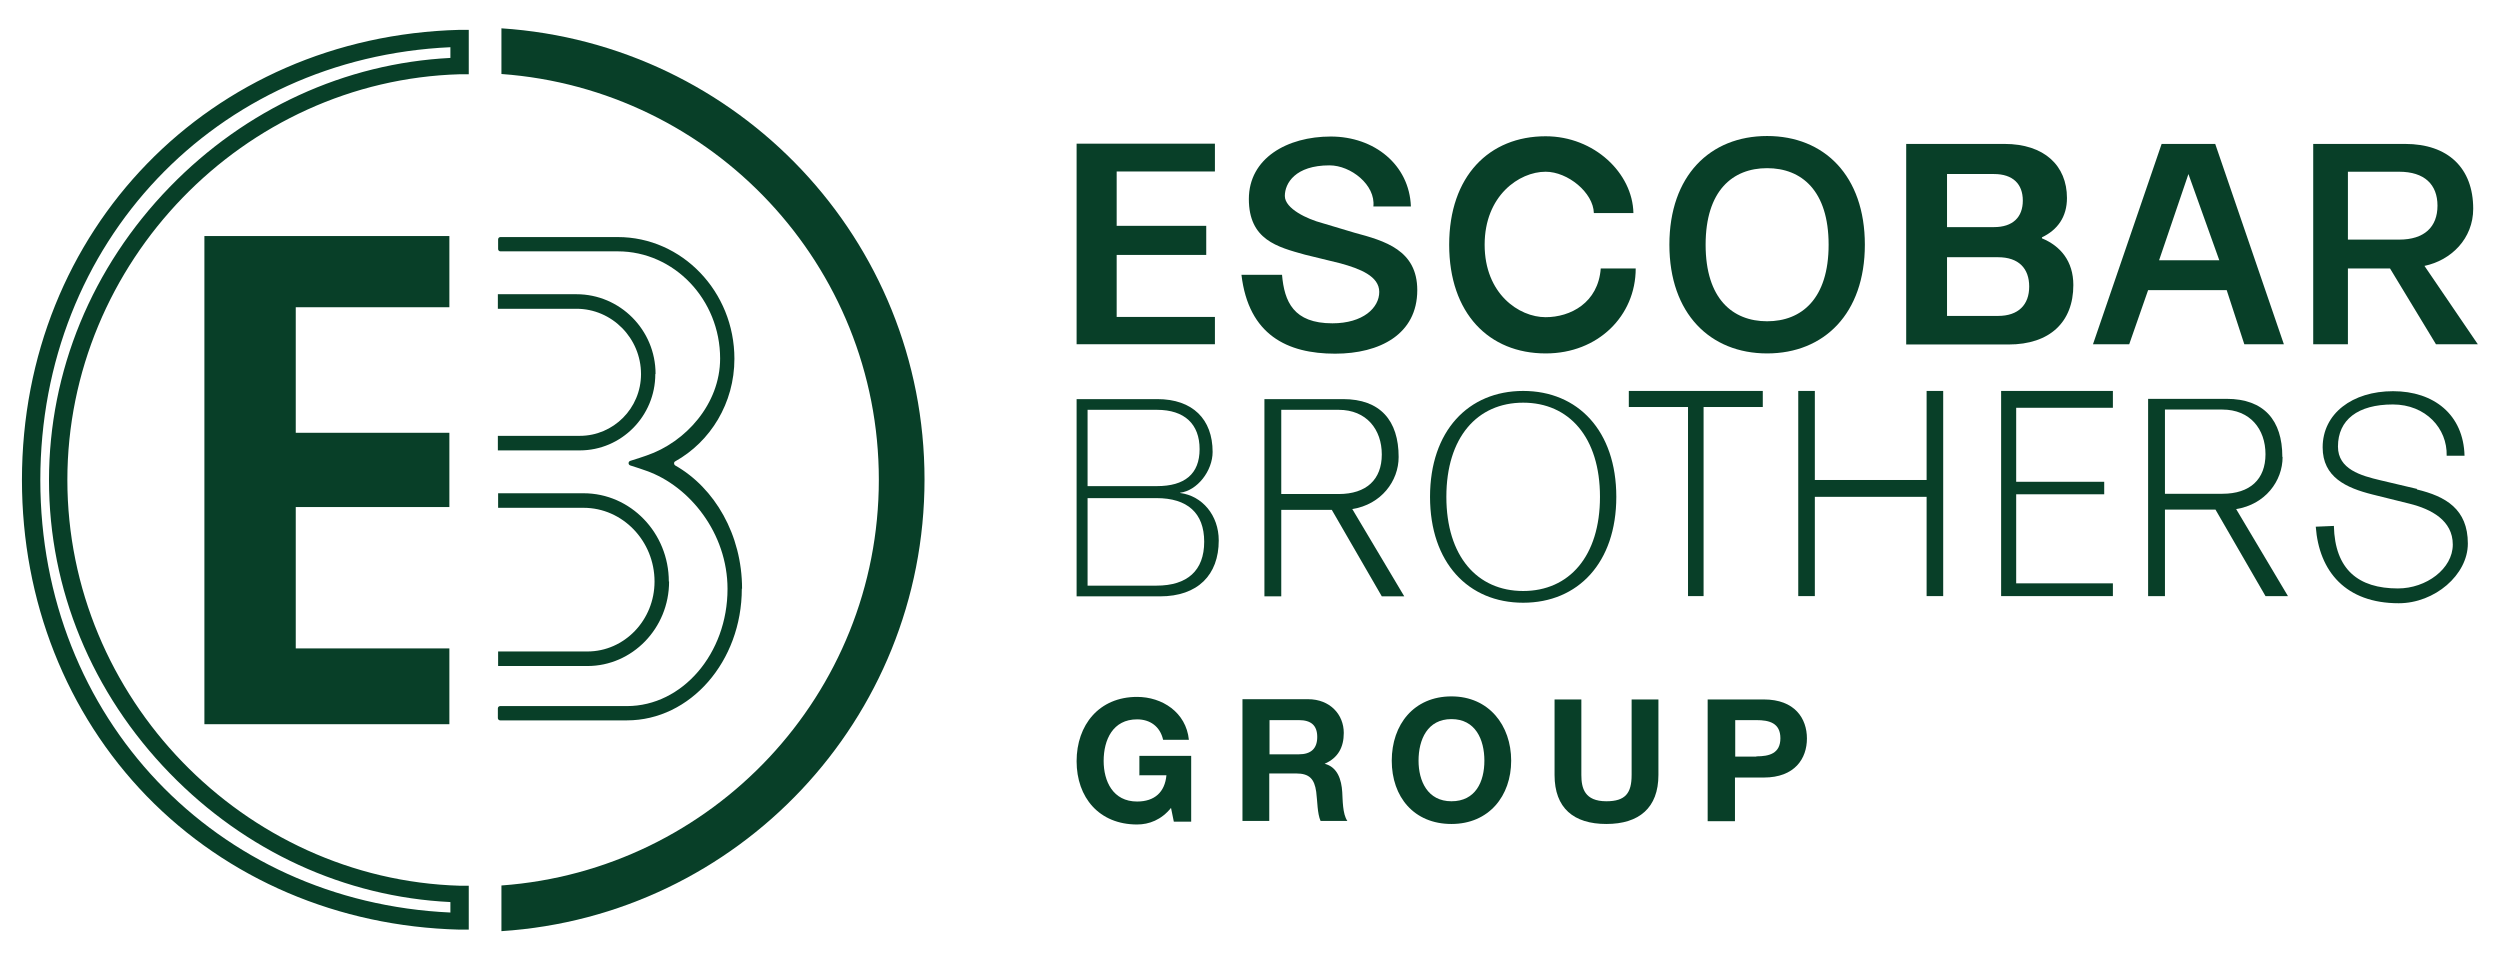 <?xml version="1.0" encoding="UTF-8"?>
<svg id="Capa_1" data-name="Capa 1" xmlns="http://www.w3.org/2000/svg" viewBox="0 0 97.97 37.62">
  <defs>
    <style>
      .cls-1 {
        fill: #083f28;
        stroke-width: 0px;
      }
    </style>
  </defs>
  <polygon class="cls-1" points="17.61 12.04 17.61 9.25 11.59 9.25 9.8 9.25 8.01 9.25 8.01 28.38 9.8 28.38 11.59 28.38 17.61 28.38 17.61 25.41 11.59 25.41 11.59 19.87 17.61 19.87 17.61 16.96 11.59 16.96 11.59 12.04 17.61 12.04"/>
  <path class="cls-1" d="m25.69,14.65c0-1.72-1.39-3.12-3.1-3.12h-3.08v.57h3.08c1.39,0,2.53,1.15,2.53,2.56,0,1.34-1.08,2.42-2.4,2.42h-3.21v.57h3.21c1.63,0,2.96-1.34,2.96-2.99Z"/>
  <path class="cls-1" d="m26.21,22.79c0-1.91-1.5-3.46-3.34-3.46h-3.35v.57h3.35c1.53,0,2.78,1.3,2.78,2.89,0,1.51-1.18,2.74-2.63,2.74h-3.5v.57h3.5c1.76,0,3.2-1.48,3.2-3.31Z"/>
  <path class="cls-1" d="m29.08,23.07c0-2.11-1.07-3.95-2.62-4.83-.06-.04-.06-.13,0-.16,1.38-.77,2.32-2.28,2.32-4.02,0-2.63-2.05-4.77-4.57-4.77h-4.6c-.05,0-.09.04-.09.09v.38c0,.05.04.09.09.09h4.6c2.21,0,4.01,1.89,4.01,4.2,0,1.78-1.35,3.28-2.88,3.8-.13.05-.42.14-.64.21-.09.03-.09.15,0,.18.22.07.5.16.63.21,1.7.6,3.18,2.45,3.18,4.63,0,2.53-1.77,4.59-3.94,4.59h-4.97c-.05,0-.09.04-.09.09v.38c0,.05.04.09.09.09h4.97c2.48,0,4.5-2.31,4.5-5.16Z"/>
  <path class="cls-1" d="m.86,18.81c0,4.74,1.74,9.14,4.89,12.39,3.16,3.25,7.51,5.11,12.25,5.23h.37s0-1.72,0-1.72h-.35c-8.48-.25-15.38-7.38-15.38-15.9S9.54,3.15,18.02,2.91h.35v-1.74h-.37C8.23,1.43.86,9.01.86,18.81ZM17.65,2.27c-4.13.21-8.03,2-11,5.06-3.05,3.14-4.73,7.22-4.73,11.49s1.68,8.34,4.73,11.48c2.97,3.06,6.86,4.85,11,5.05v.41c-9.19-.42-16.07-7.64-16.07-16.95S8.46,2.27,17.65,1.85v.42Z"/>
  <path class="cls-1" d="m19.65,1.11v1.79c8.27.6,14.79,7.49,14.79,15.9s-6.52,15.3-14.79,15.9v1.79c9.26-.6,16.58-8.29,16.58-17.7S28.91,1.72,19.65,1.11Z"/>
  <polygon class="cls-1" points="47.61 12.42 43.76 12.42 43.76 9.99 47.27 9.99 47.27 8.85 43.76 8.85 43.76 6.72 47.61 6.72 47.61 5.63 42.19 5.63 42.19 13.49 47.61 13.49 47.61 12.42"/>
  <path class="cls-1" d="m52.21,12.67c-1.52,0-1.88-.85-1.97-1.9h-1.59c.28,2.36,1.8,3.09,3.67,3.09,1.75,0,3.22-.76,3.22-2.49,0-1.57-1.27-1.93-2.46-2.25l-1.27-.38c-.57-.15-1.46-.56-1.46-1.06s.41-1.2,1.75-1.2c.84,0,1.81.77,1.72,1.61h1.47c-.06-1.63-1.43-2.74-3.14-2.74s-3.21.85-3.21,2.45,1.12,1.88,2.2,2.18l1.39.34c.76.21,1.52.5,1.52,1.12s-.63,1.23-1.84,1.23Z"/>
  <path class="cls-1" d="m60.58,13.85c2.04,0,3.52-1.47,3.52-3.33h-1.37c-.1,1.35-1.19,1.91-2.16,1.91-1.05,0-2.39-.92-2.39-2.84s1.35-2.86,2.39-2.86c.87,0,1.87.82,1.89,1.62h1.55c-.03-1.56-1.53-3.01-3.44-3.01-2.21,0-3.78,1.56-3.78,4.25s1.56,4.26,3.78,4.26Z"/>
  <path class="cls-1" d="m69.25,13.85c2.23,0,3.83-1.56,3.83-4.26s-1.59-4.26-3.83-4.26-3.83,1.56-3.83,4.26,1.6,4.26,3.83,4.26Zm0-7.26c1.35,0,2.41.88,2.41,3s-1.06,3-2.41,3-2.41-.88-2.41-3,1.06-3,2.41-3Z"/>
  <path class="cls-1" d="m81.25,11.17c0-.93-.5-1.53-1.23-1.83v-.04c.61-.29.98-.8.98-1.54,0-1.27-.89-2.12-2.45-2.12h-3.85v7.86h4.01c1.62,0,2.54-.88,2.54-2.33Zm-4.95-4.35h1.84c.74,0,1.13.39,1.13,1.04s-.39,1.04-1.13,1.04h-1.84v-2.08Zm0,5.57v-2.31h2c.81,0,1.22.44,1.22,1.15s-.42,1.15-1.22,1.15h-2Z"/>
  <path class="cls-1" d="m87.96,13.49h1.54l-2.69-7.85h-2.1l-2.69,7.85h1.42l.74-2.12h3.08l.69,2.12Zm-3.35-3.29l1.15-3.38,1.21,3.38h-2.36Z"/>
  <path class="cls-1" d="m92.01,10.52h1.65l1.8,2.97h1.64l-2.09-3.07c1.05-.22,1.91-1.07,1.91-2.24,0-1.59-.98-2.54-2.67-2.54h-3.6v7.85h1.36v-2.97Zm0-3.79h2.01c.99,0,1.5.5,1.5,1.33s-.51,1.33-1.5,1.33h-2.01v-2.66Z"/>
  <path class="cls-1" d="m46.24,19.31c.68-.08,1.28-.86,1.28-1.6,0-1.28-.78-2.07-2.17-2.07h-3.16v7.73h3.27c1.48,0,2.3-.84,2.3-2.19,0-.99-.65-1.75-1.51-1.86Zm-3.62-3.25h2.72c1.08,0,1.67.56,1.67,1.54s-.59,1.45-1.67,1.45h-2.72v-2.99Zm2.7,6.89h-2.7v-3.43h2.7c1.21,0,1.87.58,1.87,1.71s-.66,1.72-1.87,1.72Z"/>
  <path class="cls-1" d="m52.99,19.95c1.14-.18,1.82-1.1,1.82-2.04,0-1.43-.72-2.27-2.18-2.27h-3.08v7.73h.66v-3.39h1.98l1.96,3.39h.88l-2.03-3.41Zm-2.78-.59v-3.3h2.25c1.09,0,1.69.77,1.69,1.75s-.6,1.55-1.69,1.55h-2.25Z"/>
  <path class="cls-1" d="m89.44,17.9c0-1.43-.72-2.27-2.18-2.27h-3.08v7.73h.66v-3.39h1.98l1.96,3.39h.88l-2.03-3.41c1.14-.18,1.82-1.1,1.82-2.04Zm-4.6,1.45v-3.3h2.25c1.09,0,1.69.77,1.69,1.75s-.6,1.55-1.69,1.55h-2.25Z"/>
  <path class="cls-1" d="m63.34,19.47c0-2.58-1.5-4.15-3.65-4.15s-3.65,1.57-3.65,4.15,1.5,4.15,3.65,4.15,3.65-1.57,3.65-4.15Zm-3.65,3.69c-1.8,0-3.01-1.36-3.01-3.69s1.21-3.69,3.01-3.69,3.01,1.36,3.01,3.69-1.21,3.69-3.01,3.69Z"/>
  <polygon class="cls-1" points="69.08 15.32 63.83 15.32 63.83 15.95 66.15 15.95 66.15 23.36 66.76 23.36 66.76 15.95 69.08 15.95 69.08 15.32"/>
  <polygon class="cls-1" points="75.5 18.81 71.12 18.81 71.12 15.32 70.47 15.32 70.47 23.36 71.12 23.36 71.12 19.47 75.5 19.47 75.5 23.36 76.15 23.36 76.15 15.32 75.5 15.32 75.5 18.81"/>
  <polygon class="cls-1" points="78.42 23.36 82.8 23.36 82.8 22.86 79.01 22.86 79.01 19.37 82.46 19.37 82.46 18.88 79.01 18.88 79.01 15.98 82.8 15.98 82.8 15.32 78.42 15.32 78.42 23.36"/>
  <path class="cls-1" d="m94.72,19.16l-1.44-.34c-.76-.18-1.66-.43-1.66-1.32,0-1.05.78-1.65,2.15-1.65,1.29,0,2.14.94,2.11,2.01h.7c-.04-1.61-1.2-2.53-2.8-2.53s-2.76.88-2.76,2.2c0,1.17.92,1.59,1.96,1.85l1.45.36c.84.21,1.69.65,1.69,1.6s-1.04,1.72-2.15,1.72c-1.55,0-2.47-.74-2.51-2.45l-.71.03c.13,1.76,1.18,3,3.25,3,1.41,0,2.71-1.11,2.71-2.34,0-1.35-.87-1.85-2-2.12Z"/>
  <path class="cls-1" d="m44.64,30.38h1.07c-.06.66-.46,1.03-1.15,1.03-.95,0-1.31-.8-1.31-1.59,0-.83.36-1.63,1.31-1.63.5,0,.9.27,1.02.8h1.01c-.11-1.08-1.05-1.68-2.03-1.68-1.49,0-2.37,1.1-2.37,2.52s.88,2.48,2.37,2.48c.47,0,.95-.18,1.33-.65l.11.54h.68v-2.58h-2.03v.78Z"/>
  <path class="cls-1" d="m51.91,29.93h0c.53-.23.75-.65.75-1.21,0-.72-.54-1.32-1.4-1.32h-2.57v4.77h1.05v-1.86h1.05c.53,0,.72.22.79.72.05.38.04.84.17,1.14h1.05c-.19-.27-.18-.83-.2-1.13-.03-.48-.18-.98-.69-1.11Zm-1.01-.37h-1.15v-1.34h1.15c.47,0,.72.2.72.66s-.25.68-.72.68Z"/>
  <path class="cls-1" d="m56.88,27.29c-1.47,0-2.34,1.1-2.34,2.52s.87,2.48,2.34,2.48,2.34-1.1,2.34-2.48-.87-2.52-2.34-2.52Zm0,4.11c-.94,0-1.29-.8-1.29-1.59,0-.83.35-1.63,1.29-1.63s1.29.8,1.29,1.63-.35,1.59-1.29,1.59Z"/>
  <path class="cls-1" d="m63.94,30.37c0,.71-.24,1.03-.99,1.03-.85,0-.98-.51-.98-1.03v-2.96h-1.05v2.96c0,1.3.75,1.92,2.03,1.92s2.04-.63,2.04-1.92v-2.96h-1.05v2.96Z"/>
  <path class="cls-1" d="m69.12,27.41h-2.2v4.77h1.07v-1.71h1.13c1.22,0,1.69-.75,1.69-1.53s-.47-1.53-1.69-1.53Zm-.29,2.24h-.83v-1.43h.83c.5,0,.94.11.94.71s-.44.71-.94.71Z"/>
</svg>